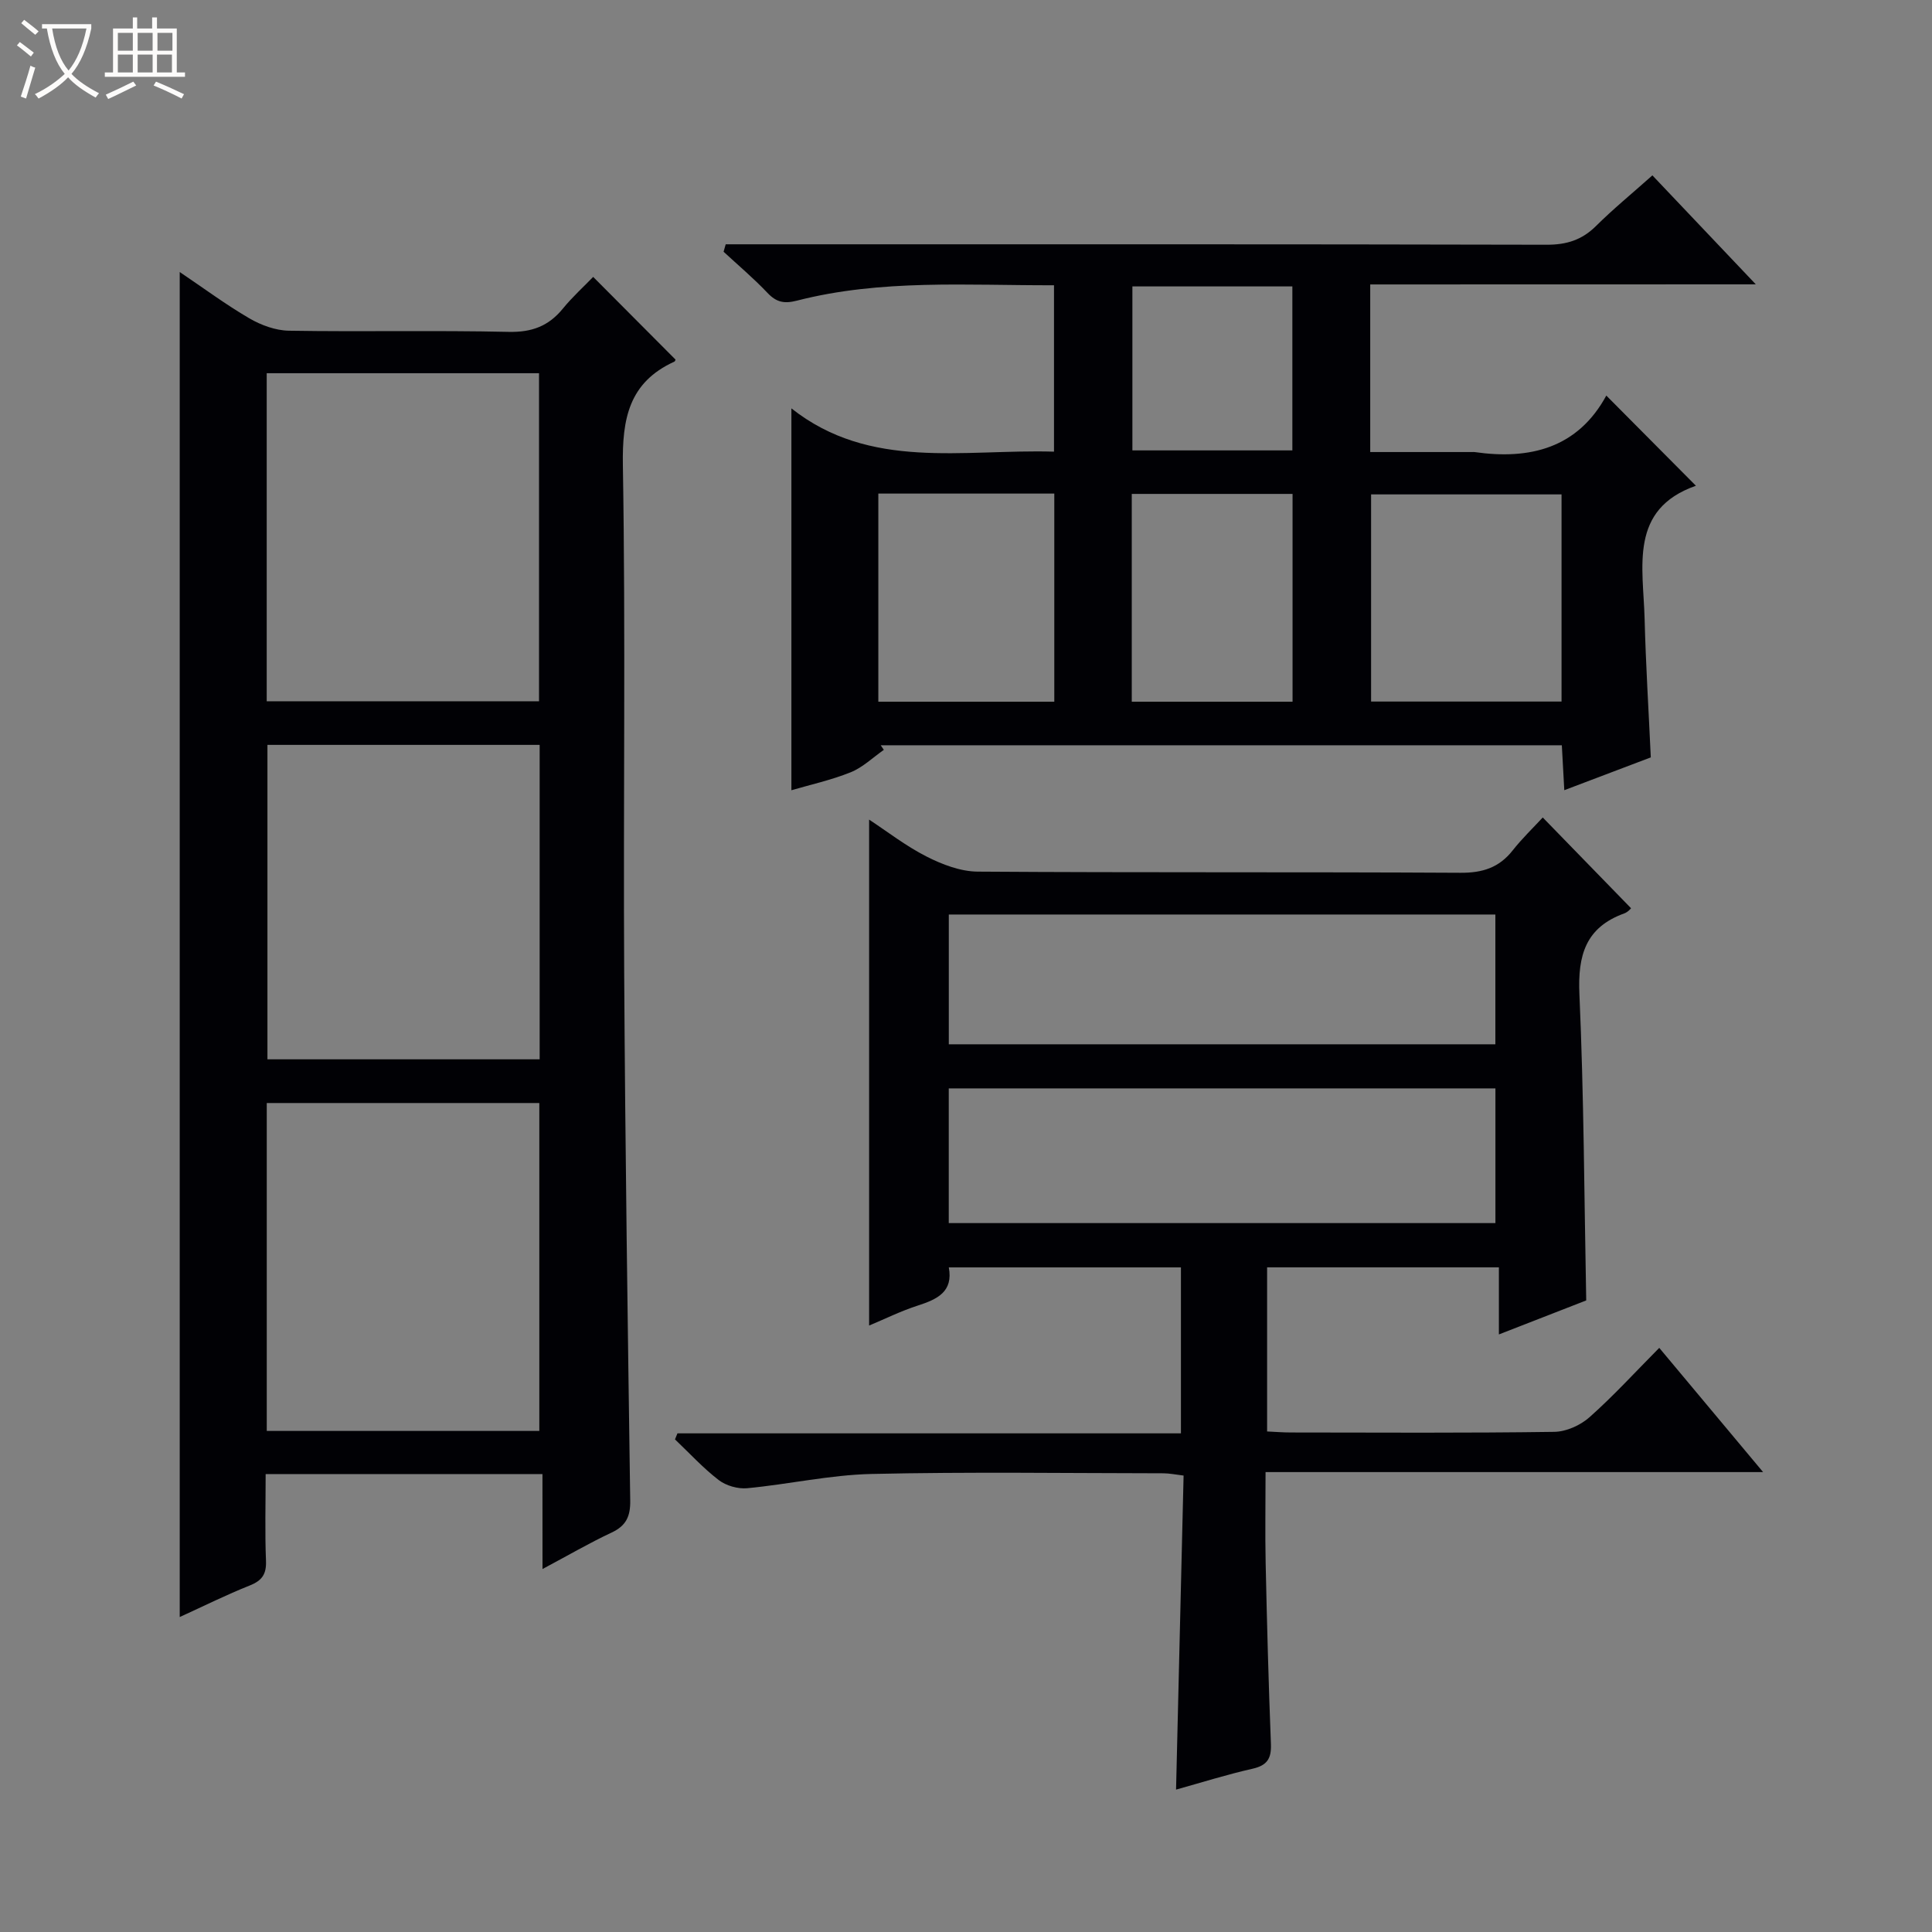 <svg enable-background="new 0 0 400 400" viewBox="0 0 400 400" xmlns="http://www.w3.org/2000/svg"><rect x="0" y="0" width="400" height="400" fill="#808080" stroke="none"/><path d="m6.4 11.7c-1-.8-1.9-1.6-2.9-2.3l.6-.7c.9.7 1.9 1.4 2.9 2.2zm-2.1 8.3c.7-2.1 1.4-4.2 2-6.4.2.1.6.3 1 .4-.7 2.3-1.3 4.4-1.9 6.4zm3-12.8c-1.1-.9-2.1-1.7-2.9-2.4l.6-.7c1 .8 2 1.5 3 2.4zm1.4-1.3v-.9h10.2v.9c-.9 4.2-2.3 7.3-4.1 9.4 1.3 1.4 3.2 2.7 5.7 4-.2.2-.4.5-.7.9-2.5-1.4-4.4-2.7-5.7-4.2-1.4 1.5-3.5 3-6.1 4.4 0 0 0 0-.1-.1-.3-.4-.5-.7-.7-.8 2.7-1.3 4.7-2.8 6.2-4.2-1.8-2.2-3-5.3-3.7-9.4zm9.2 0h-7.1c.6 3.8 1.7 6.7 3.4 8.7 1.7-2.1 2.9-4.8 3.7-8.7z" fill="#fcfbfa"/><path d="m31.6 3.6h.9v2.3h4.1v9.1h1.7v.9h-16.6v-.9h1.7v-9.1h4.1v-2.3h.9v2.3h3.1v-2.3zm-4 13.3.6.8c-1.9.9-3.8 1.9-5.8 2.8-.2-.3-.3-.6-.5-.9 2-.9 3.9-1.8 5.7-2.7zm-3.2-10.1v3.7h3.1v-3.7zm0 4.5v3.7h3.1v-3.7zm4.1-4.5v3.7h3.1v-3.7zm0 4.5v3.7h3.1v-3.7zm9.1 9.1c-2.1-1.1-4.1-2-5.8-2.7l.5-.8c2.2.9 4.1 1.8 5.8 2.6zm-1.9-13.6h-3.1v3.7h3.1zm-3.2 4.5v3.7h3.1v-3.7z" fill="#fcfbfa"/><g fill="#010105"><path d="m112.31 305.19c-19.5 0-38.09 0-57.31 0 0 6.09-.17 12.04.07 17.96.11 2.79-.84 4.11-3.39 5.12-4.76 1.89-9.36 4.19-14.47 6.52 0-92.91 0-185.3 0-278.47 4.91 3.31 9.5 6.72 14.4 9.58 2.43 1.42 5.45 2.53 8.22 2.57 15.16.25 30.32-.1 45.48.24 4.8.11 8.27-1.19 11.23-4.82 1.99-2.44 4.36-4.58 6.27-6.56 5.79 5.81 11.35 11.4 17.03 17.1.05-.1-.02.35-.24.45-9.38 4.29-10.8 11.79-10.64 21.45.58 34.98.07 69.97.27 104.95.21 36.46.73 72.92 1.25 109.38.05 3.26-.82 5.22-3.85 6.64-4.64 2.17-9.08 4.77-14.31 7.55-.01-6.78-.01-12.95-.01-19.66zm-57.09-160h56.38c0-22.94 0-45.48 0-67.92-18.99 0-37.57 0-56.38 0zm56.44 151.07c0-22.87 0-45.42 0-67.89-19.04 0-37.75 0-56.43 0v67.89zm-56.29-142.04v65.1h56.36c0-21.81 0-43.35 0-65.1-18.85 0-37.44 0-56.36 0z"/><path d="m243.49 370.52c.53-22.1 1.04-43.38 1.56-65.02-1.68-.2-2.93-.47-4.18-.47-20.16-.02-40.33-.32-60.48.14-8.58.2-17.11 2.14-25.7 2.95-1.92.18-4.36-.52-5.89-1.69-3.25-2.5-6.06-5.58-9.05-8.42.17-.42.34-.84.51-1.25h104.24c0-11.81 0-22.89 0-34.36-15.87 0-31.76 0-48.06 0 .95 5.06-2.41 6.61-6.44 7.91-3.56 1.15-6.95 2.84-10.06 4.13 0-35.01 0-69.7 0-104.75 3.71 2.44 7.59 5.46 11.88 7.64 3.24 1.65 7.03 3.1 10.58 3.13 33.32.23 66.65.05 99.97.24 4.58.03 8-1.06 10.82-4.64 1.95-2.47 4.24-4.67 6.22-6.81 6.33 6.51 12.2 12.54 18.28 18.79.02-.02-.6.78-1.4 1.07-8 2.89-9.65 8.67-9.29 16.72.93 20.93.99 41.89 1.41 63.41-5.54 2.16-11.52 4.48-18.08 7.04 0-4.78 0-9.14 0-13.89-16.22 0-31.94 0-47.99 0v33.98c1.7.08 3.33.21 4.96.21 18.16.02 36.33.13 54.48-.13 2.48-.03 5.42-1.35 7.31-3.03 4.97-4.41 9.47-9.35 14.44-14.36 7.08 8.47 13.96 16.71 21.5 25.72-34.72 0-68.56 0-103.01 0 0 6.65-.11 12.75.02 18.85.27 12.48.6 24.96 1.09 37.43.12 3.03-.77 4.45-3.82 5.14-5.36 1.21-10.61 2.87-15.82 4.32zm-47.06-117.29h113.18c0-9.59 0-18.82 0-27.89-37.94 0-75.48 0-113.18 0zm.01-37.02h113.16c0-9.27 0-18.16 0-26.87-37.94 0-75.49 0-113.16 0z"/><path d="m283.69 58.89v34.7h21.07c.17 0 .34-.02.5 0 11.56 1.67 21.41-.85 27.31-11.69 6.57 6.61 12.62 12.7 18.55 18.67-13.91 4.88-10.9 16.83-10.62 27.55.24 9.45.83 18.89 1.28 28.69-5.74 2.18-11.57 4.39-17.91 6.79-.19-3.49-.34-6.26-.51-9.3-47.18 0-94.1 0-141.02 0 .22.32.43.64.65.95-2.27 1.58-4.36 3.63-6.86 4.64-4.09 1.64-8.46 2.6-12.28 3.72 0-26.11 0-52.15 0-79.06 16.32 12.89 35.48 8.41 54.37 8.96 0-11.64 0-22.85 0-34.45-17.96.05-35.78-1.3-53.25 3.19-2.62.67-4.23.33-6.07-1.61-2.85-3.01-6.04-5.7-9.09-8.52.15-.51.29-1.02.44-1.54h5.5c54.82 0 109.65-.04 164.47.09 4.14.01 7.31-.99 10.23-3.89 3.53-3.51 7.4-6.67 11.66-10.47 6.99 7.36 13.85 14.6 21.41 22.56-27.14.02-53.22.02-79.83.02zm39.61 43.47c-13.42 0-26.45 0-39.43 0v42.89h39.43c0-14.4 0-28.46 0-42.89zm-141.45-.17v43.09h36.43c0-14.51 0-28.7 0-43.09-12.25 0-24.19 0-36.43 0zm52.47 43.09h33.29c0-14.51 0-28.71 0-43.02-11.23 0-22.14 0-33.29 0zm33.25-52.03c0-11.55 0-22.76 0-33.95-11.27 0-22.17 0-33.12 0v33.95z"/></g></svg>
